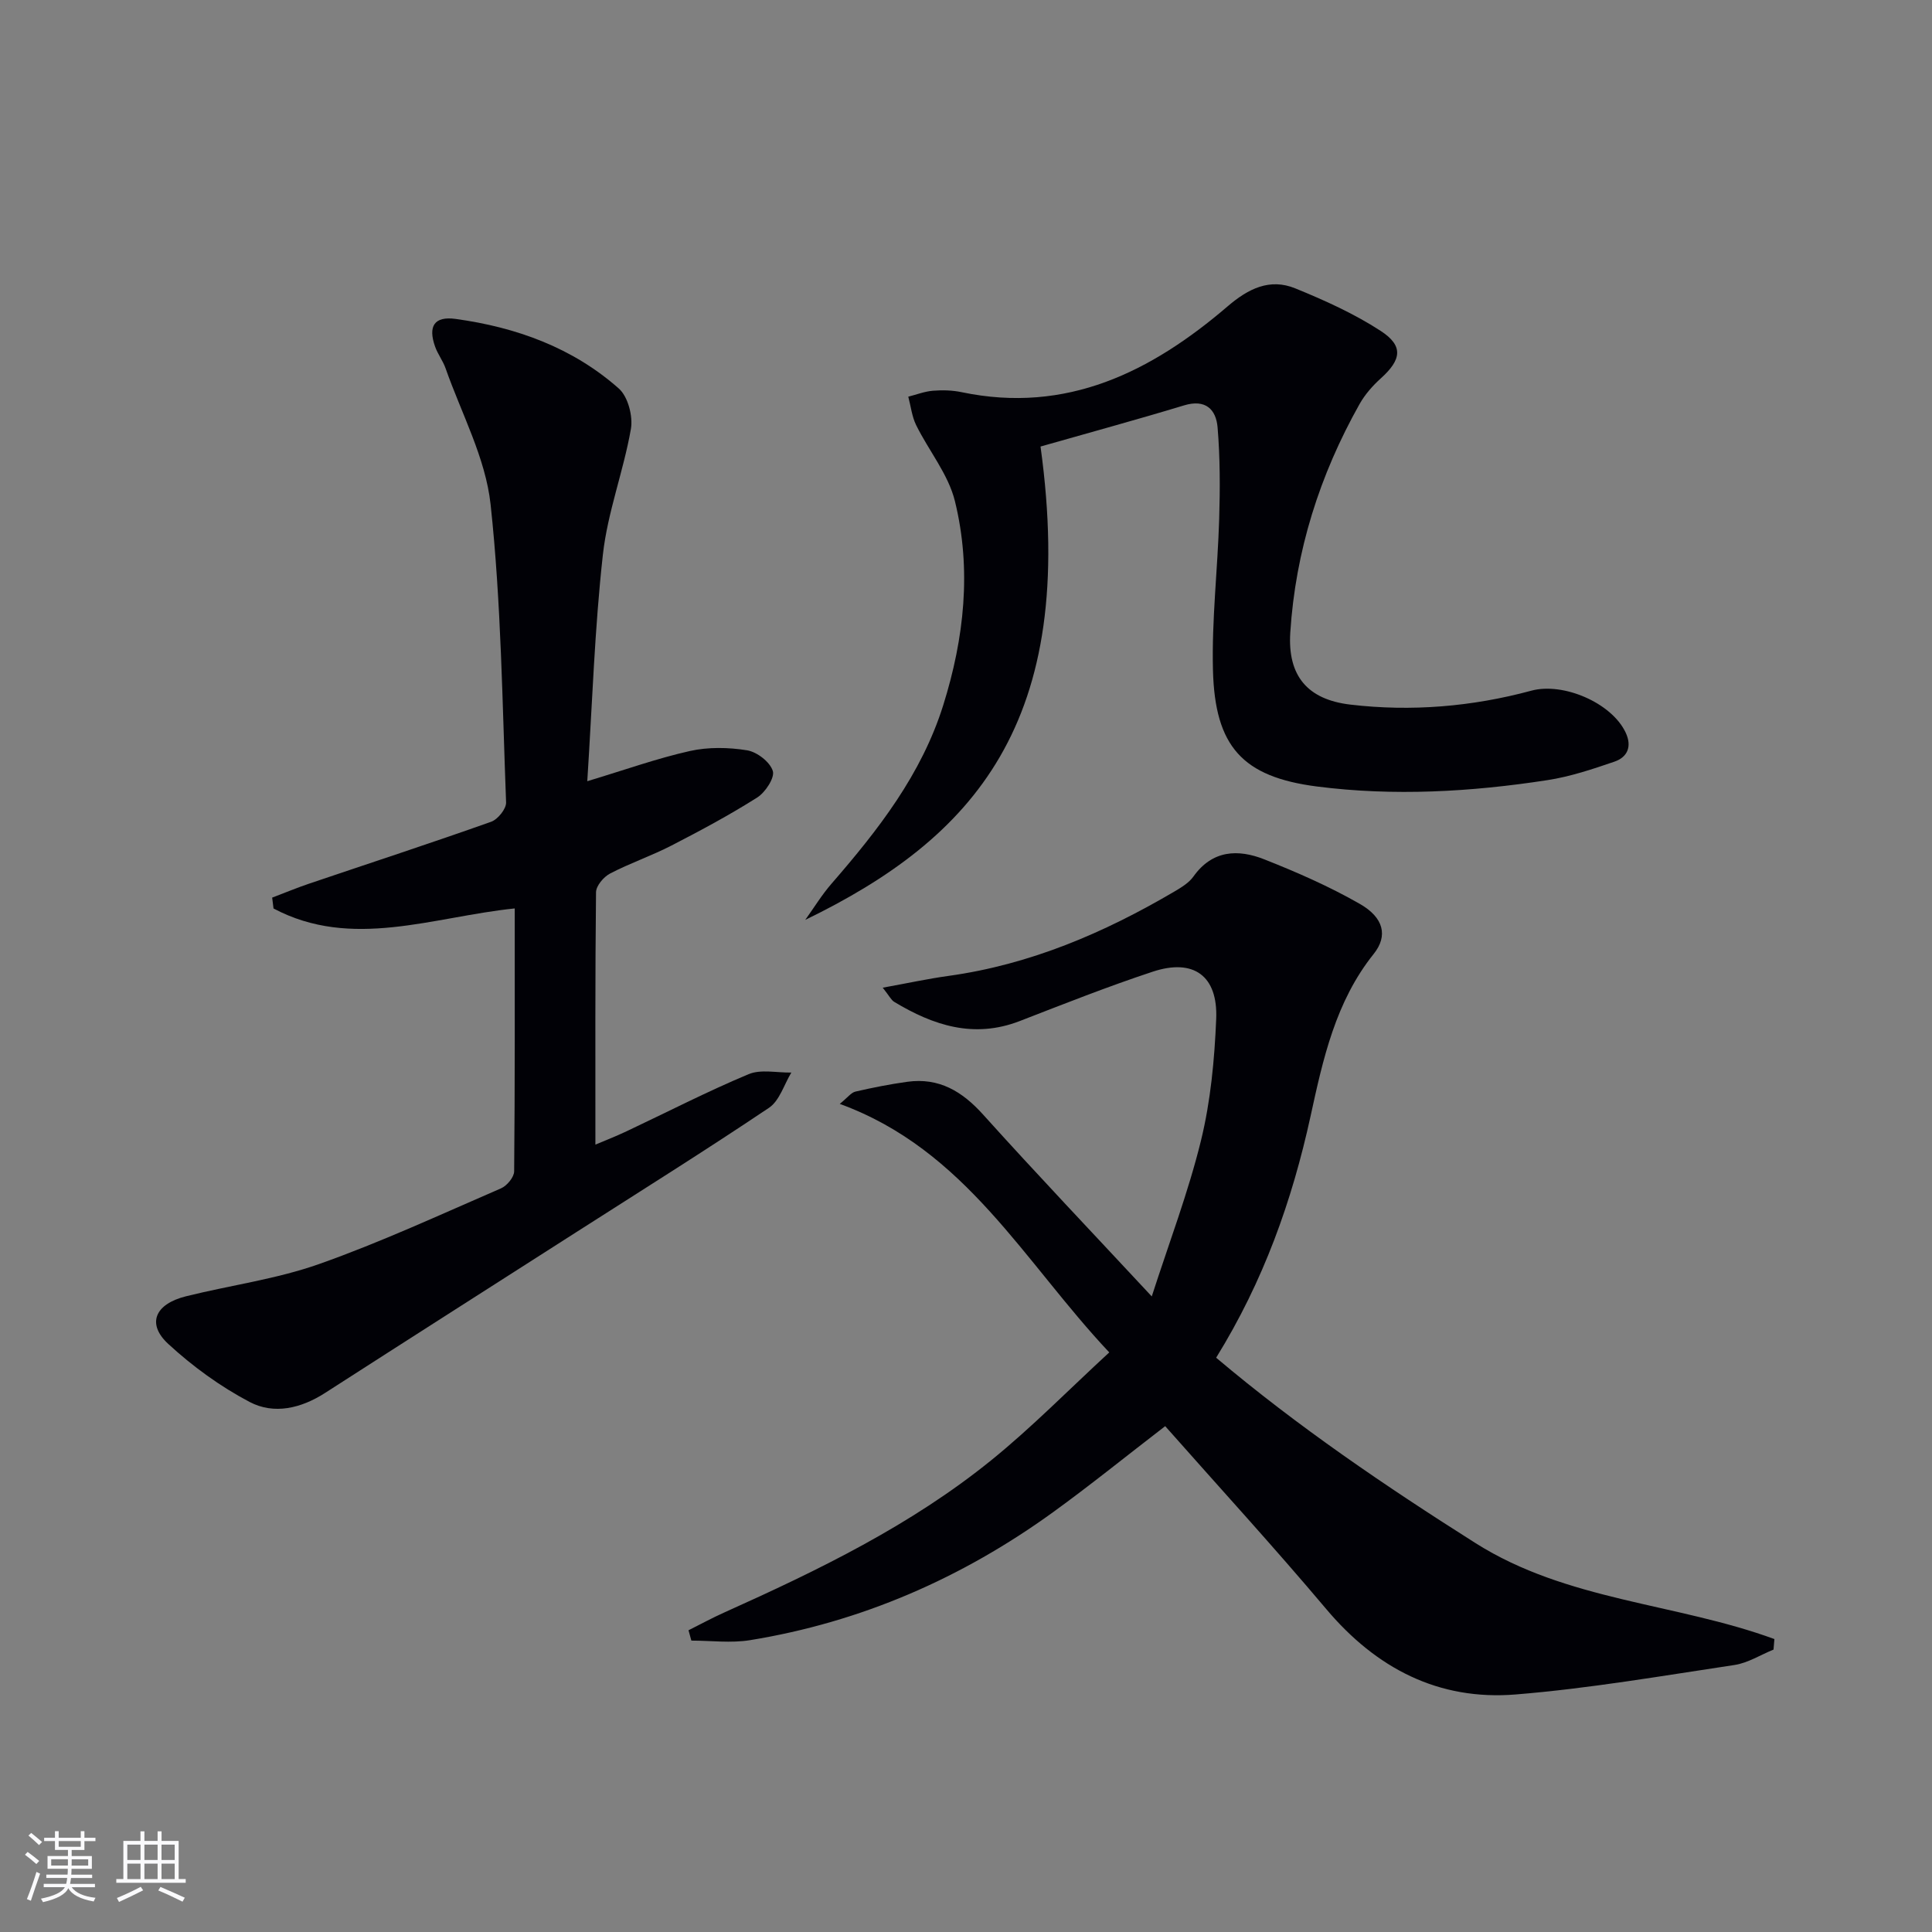 <svg enable-background="new 0 0 400 400" viewBox="0 0 400 400" xmlns="http://www.w3.org/2000/svg"><rect x="0" y="0" width="400" height="400" fill="#808080" stroke="none"/><g fill="#010106"><path d="m367.19 341.53c-2.69 1.09-5.3 2.77-8.09 3.19-15.07 2.26-30.13 4.87-45.29 6.1-15.97 1.3-28.88-5.4-39.24-17.7-10.81-12.83-22.16-25.21-33.33-37.85-8.23 6.33-15.57 12.28-23.21 17.81-18.86 13.64-39.72 22.76-62.75 26.5-3.95.64-8.09.09-12.14.09-.2-.71-.39-1.43-.59-2.14 2.48-1.24 4.91-2.57 7.44-3.7 19.44-8.73 38.61-18.03 55.27-31.53 8.37-6.78 15.95-14.52 24.4-22.3-17.67-18.76-29.7-41.94-55.8-51.45 1.65-1.33 2.36-2.35 3.26-2.55 3.55-.82 7.13-1.53 10.74-2.03 6.55-.9 11.34 1.97 15.68 6.79 11.12 12.35 22.58 24.39 34.92 37.65 3.57-11.07 7.56-21.53 10.2-32.31 1.99-8.15 2.79-16.71 3.14-25.12.38-8.97-4.69-12.6-13.15-9.8-9.29 3.07-18.4 6.68-27.53 10.22-9.48 3.67-17.89.91-25.99-3.98-.62-.38-.99-1.19-2.37-2.93 5.13-.93 9.35-1.85 13.62-2.44 16.92-2.35 32.24-8.92 46.82-17.5 1.42-.84 2.97-1.78 3.89-3.08 3.92-5.5 9.23-5.7 14.67-3.55 6.76 2.67 13.49 5.62 19.79 9.23 4.95 2.83 5.85 6.62 2.86 10.35-7.91 9.87-10.5 21.8-13.07 33.58-3.83 17.53-9.73 34.14-19.55 50.02 16.87 14.24 35.06 26.59 53.71 38.39 18.91 11.97 41.54 12.41 61.87 19.86-.07.72-.13 1.45-.18 2.18z"/><path d="m121.59 161.74c7.9-2.38 14.48-4.74 21.24-6.25 3.79-.85 7.98-.77 11.83-.15 2.06.33 4.75 2.4 5.34 4.27.45 1.4-1.54 4.43-3.22 5.5-5.73 3.63-11.74 6.85-17.78 9.96-4.13 2.13-8.58 3.64-12.7 5.79-1.32.69-2.89 2.54-2.9 3.88-.19 17.29-.13 34.58-.13 52.24 1.7-.72 4.1-1.65 6.43-2.75 8.42-3.97 16.7-8.24 25.28-11.83 2.55-1.07 5.89-.28 8.86-.34-1.51 2.48-2.44 5.83-4.63 7.3-13.11 8.8-26.5 17.18-39.81 25.69-17.37 11.11-34.76 22.19-52.11 33.35-4.96 3.19-10.56 4.52-15.61 1.86-6.06-3.19-11.8-7.36-16.84-12.01-4.52-4.17-2.77-8.27 3.68-9.87 9.16-2.28 18.66-3.54 27.51-6.66 12.82-4.53 25.21-10.28 37.71-15.69 1.22-.53 2.7-2.31 2.71-3.52.17-17.98.12-35.95.12-54.43-16.94 1.74-33.74 8.61-49.94.01-.09-.75-.18-1.5-.28-2.25 2.54-.96 5.05-2.01 7.62-2.88 12.58-4.26 25.2-8.38 37.71-12.82 1.38-.49 3.15-2.67 3.1-4.01-.79-20.59-1-41.26-3.21-61.71-1.04-9.62-6.04-18.81-9.32-28.17-.55-1.56-1.62-2.93-2.17-4.49-1.49-4.2-.19-6.34 4.25-5.73 12.52 1.72 24.22 5.93 33.8 14.42 1.89 1.68 2.95 5.74 2.49 8.37-1.53 8.75-4.83 17.24-5.8 26.02-1.71 15.33-2.19 30.79-3.23 46.9z"/><path d="m215.43 92.45c7.91 57.37-14.09 81.2-48.71 98 1.81-2.52 3.43-5.19 5.46-7.52 9.65-11.11 18.62-22.61 23.11-36.94 4.35-13.88 5.89-28.07 2.42-42.22-1.36-5.56-5.41-10.44-8.02-15.73-.89-1.8-1.11-3.93-1.64-5.91 1.69-.43 3.37-1.09 5.09-1.23 1.97-.16 4.04-.11 5.97.3 21.74 4.54 39.23-4.22 55.05-17.77 4.28-3.67 8.73-5.89 14.03-3.72 6.08 2.48 12.17 5.23 17.65 8.79 4.79 3.11 4.32 5.97.07 9.81-1.71 1.54-3.31 3.36-4.43 5.35-8.26 14.69-13.26 30.45-14.34 47.29-.58 8.97 3.55 13.88 12.43 14.93 12.65 1.49 25.22.43 37.51-2.89 6.53-1.76 16.56 2.48 19.49 8.67 1.35 2.86.42 5.1-2.34 6.04-4.53 1.55-9.15 3.1-13.86 3.82-15.82 2.44-31.79 3.35-47.68 1.32-15.46-1.98-21.15-8.29-21.56-24.07-.27-10.44.98-20.91 1.29-31.37.19-6.29.19-12.63-.33-18.89-.31-3.74-2.48-5.94-6.95-4.58-9.79 2.97-19.68 5.66-29.71 8.52z"/></g><path d="m5.17 384 .55-.58c.85.61 1.65 1.24 2.4 1.87l-.59.64c-.83-.73-1.62-1.38-2.36-1.93m1.22 9.53-.82-.34c.71-1.76 1.37-3.64 1.98-5.63.24.13.5.25.76.36-.6 1.67-1.24 3.54-1.92 5.61m-.5-13.5.57-.54c.56.44 1.31 1.06 2.26 1.87l-.64.64c-.68-.66-1.41-1.32-2.19-1.97m3.25.46h2.24v-1.36h.77v1.36h4.57v-1.36h.76v1.36h2.28v.69h-2.28v1.84h-2.64v1.26h4.18v2.64h-4.21c0 .45-.02.86-.05 1.21h4.32v.69h-4.38c-.04.34-.1.75-.19 1.22h5.15v.69h-4.82c.87 1.19 2.51 1.92 4.93 2.19-.17.32-.3.57-.37.76-2.77-.49-4.52-1.41-5.26-2.76-.56 1.26-2.3 2.23-5.24 2.9-.12-.24-.26-.48-.43-.72 2.73-.55 4.38-1.34 4.96-2.38h-4.38v-.69h4.65c.1-.38.17-.79.21-1.22h-4.32v-.69h4.4c.03-.34.05-.75.05-1.21h-4.2v-2.64h4.23v-1.26h-2.69v-1.84h-2.24zm1.46 4.46v1.29h3.45c.01-.4.02-.57.01-.53v-.32-.45h-3.46zm1.55-2.59h4.57v-1.19h-4.57zm6.11 2.59h-3.42v.77c-.01.19-.01.37-.02.53h3.44z" fill="#fafafc"/><path d="m32.63 379.16h.82v1.98h3.54v7.89h1.46v.78h-14.37v-.78h1.46v-7.89h3.54v-1.98h.82v1.98h2.73zm-3.49 11.48.5.73c-1.61.82-3.28 1.63-5 2.41-.13-.27-.28-.55-.44-.82 1.75-.72 3.4-1.49 4.94-2.32m-2.78-5.55h2.73v-3.18h-2.73zm0 3.95h2.73v-3.2h-2.73zm3.54-3.95h2.73v-3.18h-2.73zm0 3.95h2.73v-3.2h-2.73zm7.89 4.68c-1.84-.92-3.51-1.7-5.02-2.32l.45-.73c1.89.8 3.57 1.55 5.04 2.23zm-1.62-11.81h-2.73v3.18h2.73zm-2.73 7.13h2.73v-3.2h-2.73z" fill="#fafafc"/></svg>
